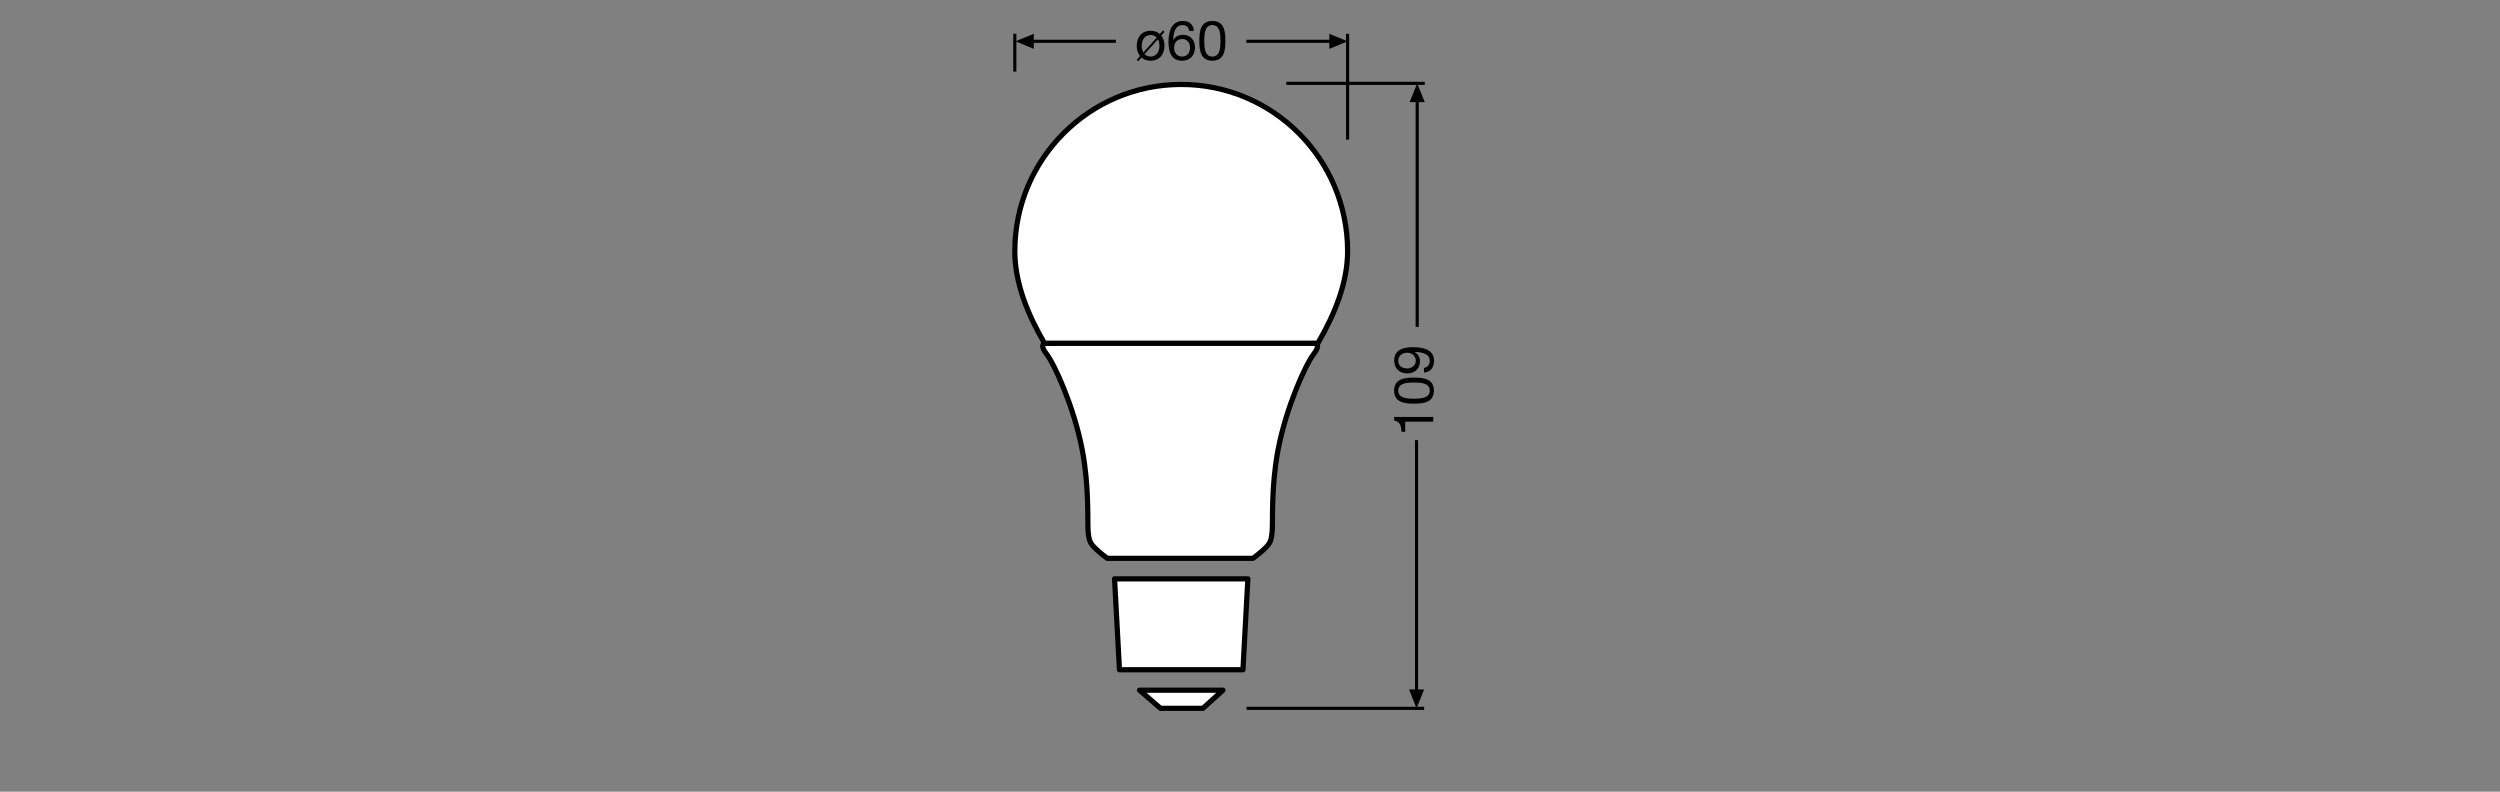 <?xml version="1.0" encoding="utf-8"?>
<!-- Generator: Adobe Illustrator 27.5.0, SVG Export Plug-In . SVG Version: 6.00 Build 0)  -->
<svg version="1.1" id="_x31_1157102" xmlns="http://www.w3.org/2000/svg" xmlns:xlink="http://www.w3.org/1999/xlink" x="0px"
	 y="0px" viewBox="0 0 340.16 107.72" style="enable-background:new 0 0 340.16 107.72;" xml:space="preserve">
<rect x="0" y="0" width="340.16" height="107.72" fill="#808080" stroke="none"/>
<style type="text/css">
	.st0{fill:none;stroke:#010101;stroke-width:0.425;stroke-linejoin:round;stroke-miterlimit:3.864;}
	.st1{fill:#010101;}
	.st2{fill:none;stroke:#010101;stroke-width:0.425;stroke-miterlimit:3.864;}
	.st3{fill:none;stroke:#010101;stroke-width:0.425;stroke-miterlimit:3.864;}
	
		.st4{fill-rule:evenodd;clip-rule:evenodd;fill:#FFFFFF;stroke:#000000;stroke-width:0.709;stroke-linecap:round;stroke-linejoin:round;stroke-miterlimit:3.864;}
	.st5{fill:#FFFFFF;stroke:#000000;stroke-width:0.709;stroke-linecap:round;stroke-linejoin:round;stroke-miterlimit:3.864;}
</style>
<g>
	<path d="M158,4.84c0.29,0.35,0.44,0.84,0.44,1.39c0,1.13-0.65,2.03-1.88,2.03c-0.52,0-0.93-0.16-1.24-0.43l-0.45,0.5l-0.21-0.18
		l0.46-0.52c-0.3-0.37-0.45-0.86-0.45-1.4c0-1.14,0.65-2.04,1.88-2.04c0.53,0,0.94,0.15,1.26,0.44l0.44-0.49l0.2,0.2L158,4.84z
		 M157.39,5.11c-0.22-0.23-0.5-0.35-0.83-0.35c-0.67,0-1.21,0.53-1.21,1.47c0,0.36,0.08,0.66,0.22,0.91L157.39,5.11z M155.73,7.36
		c0.22,0.22,0.5,0.34,0.82,0.34c0.67,0,1.21-0.53,1.21-1.46c0-0.37-0.08-0.66-0.21-0.89L155.73,7.36z"/>
	<path d="M161.81,4.21c-0.06-0.48-0.38-0.8-0.89-0.8c-1.08,0-1.27,1.2-1.29,2.02l0.01,0.01c0.3-0.49,0.75-0.7,1.33-0.7
		c1.02,0,1.63,0.74,1.63,1.73c0,0.78-0.44,1.79-1.78,1.79c-1.58,0-1.83-1.45-1.83-2.56c0-1.46,0.44-2.85,1.96-2.85
		c0.88,0,1.42,0.49,1.5,1.36H161.81z M159.75,6.51c0,0.66,0.41,1.19,1.1,1.19c0.69,0,1.07-0.55,1.07-1.18
		c0-0.66-0.34-1.21-1.07-1.21C160.14,5.31,159.75,5.84,159.75,6.51z"/>
	<path d="M164.96,2.85c1.67,0,1.77,1.54,1.77,2.71c0,1.17-0.11,2.7-1.77,2.7c-1.67,0-1.77-1.53-1.77-2.7
		C163.19,4.39,163.29,2.85,164.96,2.85z M164.96,7.7c1.09,0,1.1-1.35,1.1-2.15c0-0.79-0.01-2.14-1.1-2.14s-1.1,1.35-1.1,2.14
		C163.86,6.35,163.87,7.7,164.96,7.7z"/>
</g>
<g>
	<path d="M195.01,56.73v0.64h-3.81v1.38h-0.51c0-0.73-0.19-1.39-1-1.53v-0.49H195.01z"/>
	<path d="M189.69,53.15c0-1.67,1.54-1.77,2.71-1.77c1.17,0,2.7,0.1,2.7,1.77c0,1.67-1.53,1.77-2.7,1.77
		C191.23,54.92,189.69,54.81,189.69,53.15z M194.54,53.15c0-1.09-1.35-1.1-2.15-1.1c-0.79,0-2.14,0.01-2.14,1.1
		c0,1.09,1.35,1.1,2.14,1.1C193.19,54.24,194.54,54.24,194.54,53.15z"/>
	<path d="M193.73,50.06c0.52-0.05,0.81-0.47,0.81-0.98c0-0.78-0.68-1.16-2.06-1.2l-0.01,0.02c0.45,0.24,0.74,0.71,0.74,1.23
		c0,1.09-0.73,1.68-1.78,1.68c-1.02,0-1.73-0.72-1.73-1.75c0-0.99,0.53-1.82,2.55-1.82c1.84,0,2.87,0.56,2.87,1.85
		c0,0.89-0.46,1.53-1.37,1.61V50.06z M190.25,49.09c0,0.76,0.61,1.04,1.26,1.04c0.58,0,1.13-0.44,1.13-1.05
		c0-0.67-0.54-1.09-1.17-1.09C190.82,47.99,190.25,48.38,190.25,49.09z"/>
</g>
<g>
	<g>
		<line class="st0" x1="151.83" y1="5.62" x2="140.15" y2="5.62"/>
		<polyline class="st1" points="140.66,4.6 138.17,5.62 140.66,6.65 140.66,4.6 		"/>
	</g>
	<line class="st2" x1="138.08" y1="9.74" x2="138.08" y2="4.6"/>
</g>
<g>
	<g>
		<line class="st0" x1="169.58" y1="5.62" x2="181.38" y2="5.62"/>
		<polyline class="st1" points="180.87,4.6 183.36,5.62 180.87,6.65 180.87,4.6 		"/>
	</g>
	<line class="st2" x1="183.36" y1="19" x2="183.36" y2="4.6"/>
</g>
<g>
	<g>
		<line class="st0" x1="192.83" y1="44.48" x2="192.83" y2="13.7"/>
		<polyline class="st1" points="191.8,13.9 192.83,11.34 193.86,13.9 191.8,13.9 		"/>
	</g>
	<line class="st3" x1="193.86" y1="11.34" x2="175.01" y2="11.34"/>
</g>
<g>
	<g>
		<line class="st0" x1="192.74" y1="59.89" x2="192.74" y2="94.01"/>
		<polyline class="st1" points="191.72,93.81 192.74,96.38 193.77,93.81 191.72,93.81 		"/>
	</g>
	<line class="st3" x1="193.77" y1="96.38" x2="169.61" y2="96.38"/>
</g>
<g>
	<g>
		<g>
			<path class="st4" d="M178.91,46.7h-36.67c0,0-0.96,0.05,0.25,1.6c0.9,1.16,3.61,6.91,4.76,12.89c0.96,5.01,0.7,9.68,0.8,11.06
				c0.11,1.38,0.32,1.7,0.96,2.34c0.64,0.64,1.66,1.38,1.66,1.38h19.81c0,0,1.02-0.74,1.66-1.38c0.64-0.64,0.85-0.96,0.96-2.34
				c0.11-1.38-0.16-6.05,0.8-11.06c1.15-5.99,3.85-11.73,4.76-12.89C179.86,46.75,178.91,46.7,178.91,46.7z"/>
			<path class="st4" d="M179.31,46.7c2.24-3.83,4.05-8.16,4.05-12.52c0-12.53-10.14-22.69-22.64-22.69
				c-12.5,0-22.64,10.16-22.64,22.69c0,4.36,1.8,8.7,4.04,12.52H179.31z"/>
		</g>
	</g>
	<g>
		<g>
			<g>
				<g>
					<g>
						<polygon class="st4" points="152.32,91.13 151.65,78.76 169.79,78.76 169.12,91.13 						"/>
					</g>
				</g>
			</g>
		</g>
		<g>
			<polygon class="st5" points="166.4,93.91 163.67,96.38 157.91,96.38 155.05,93.91 			"/>
		</g>
	</g>
</g>
</svg>
